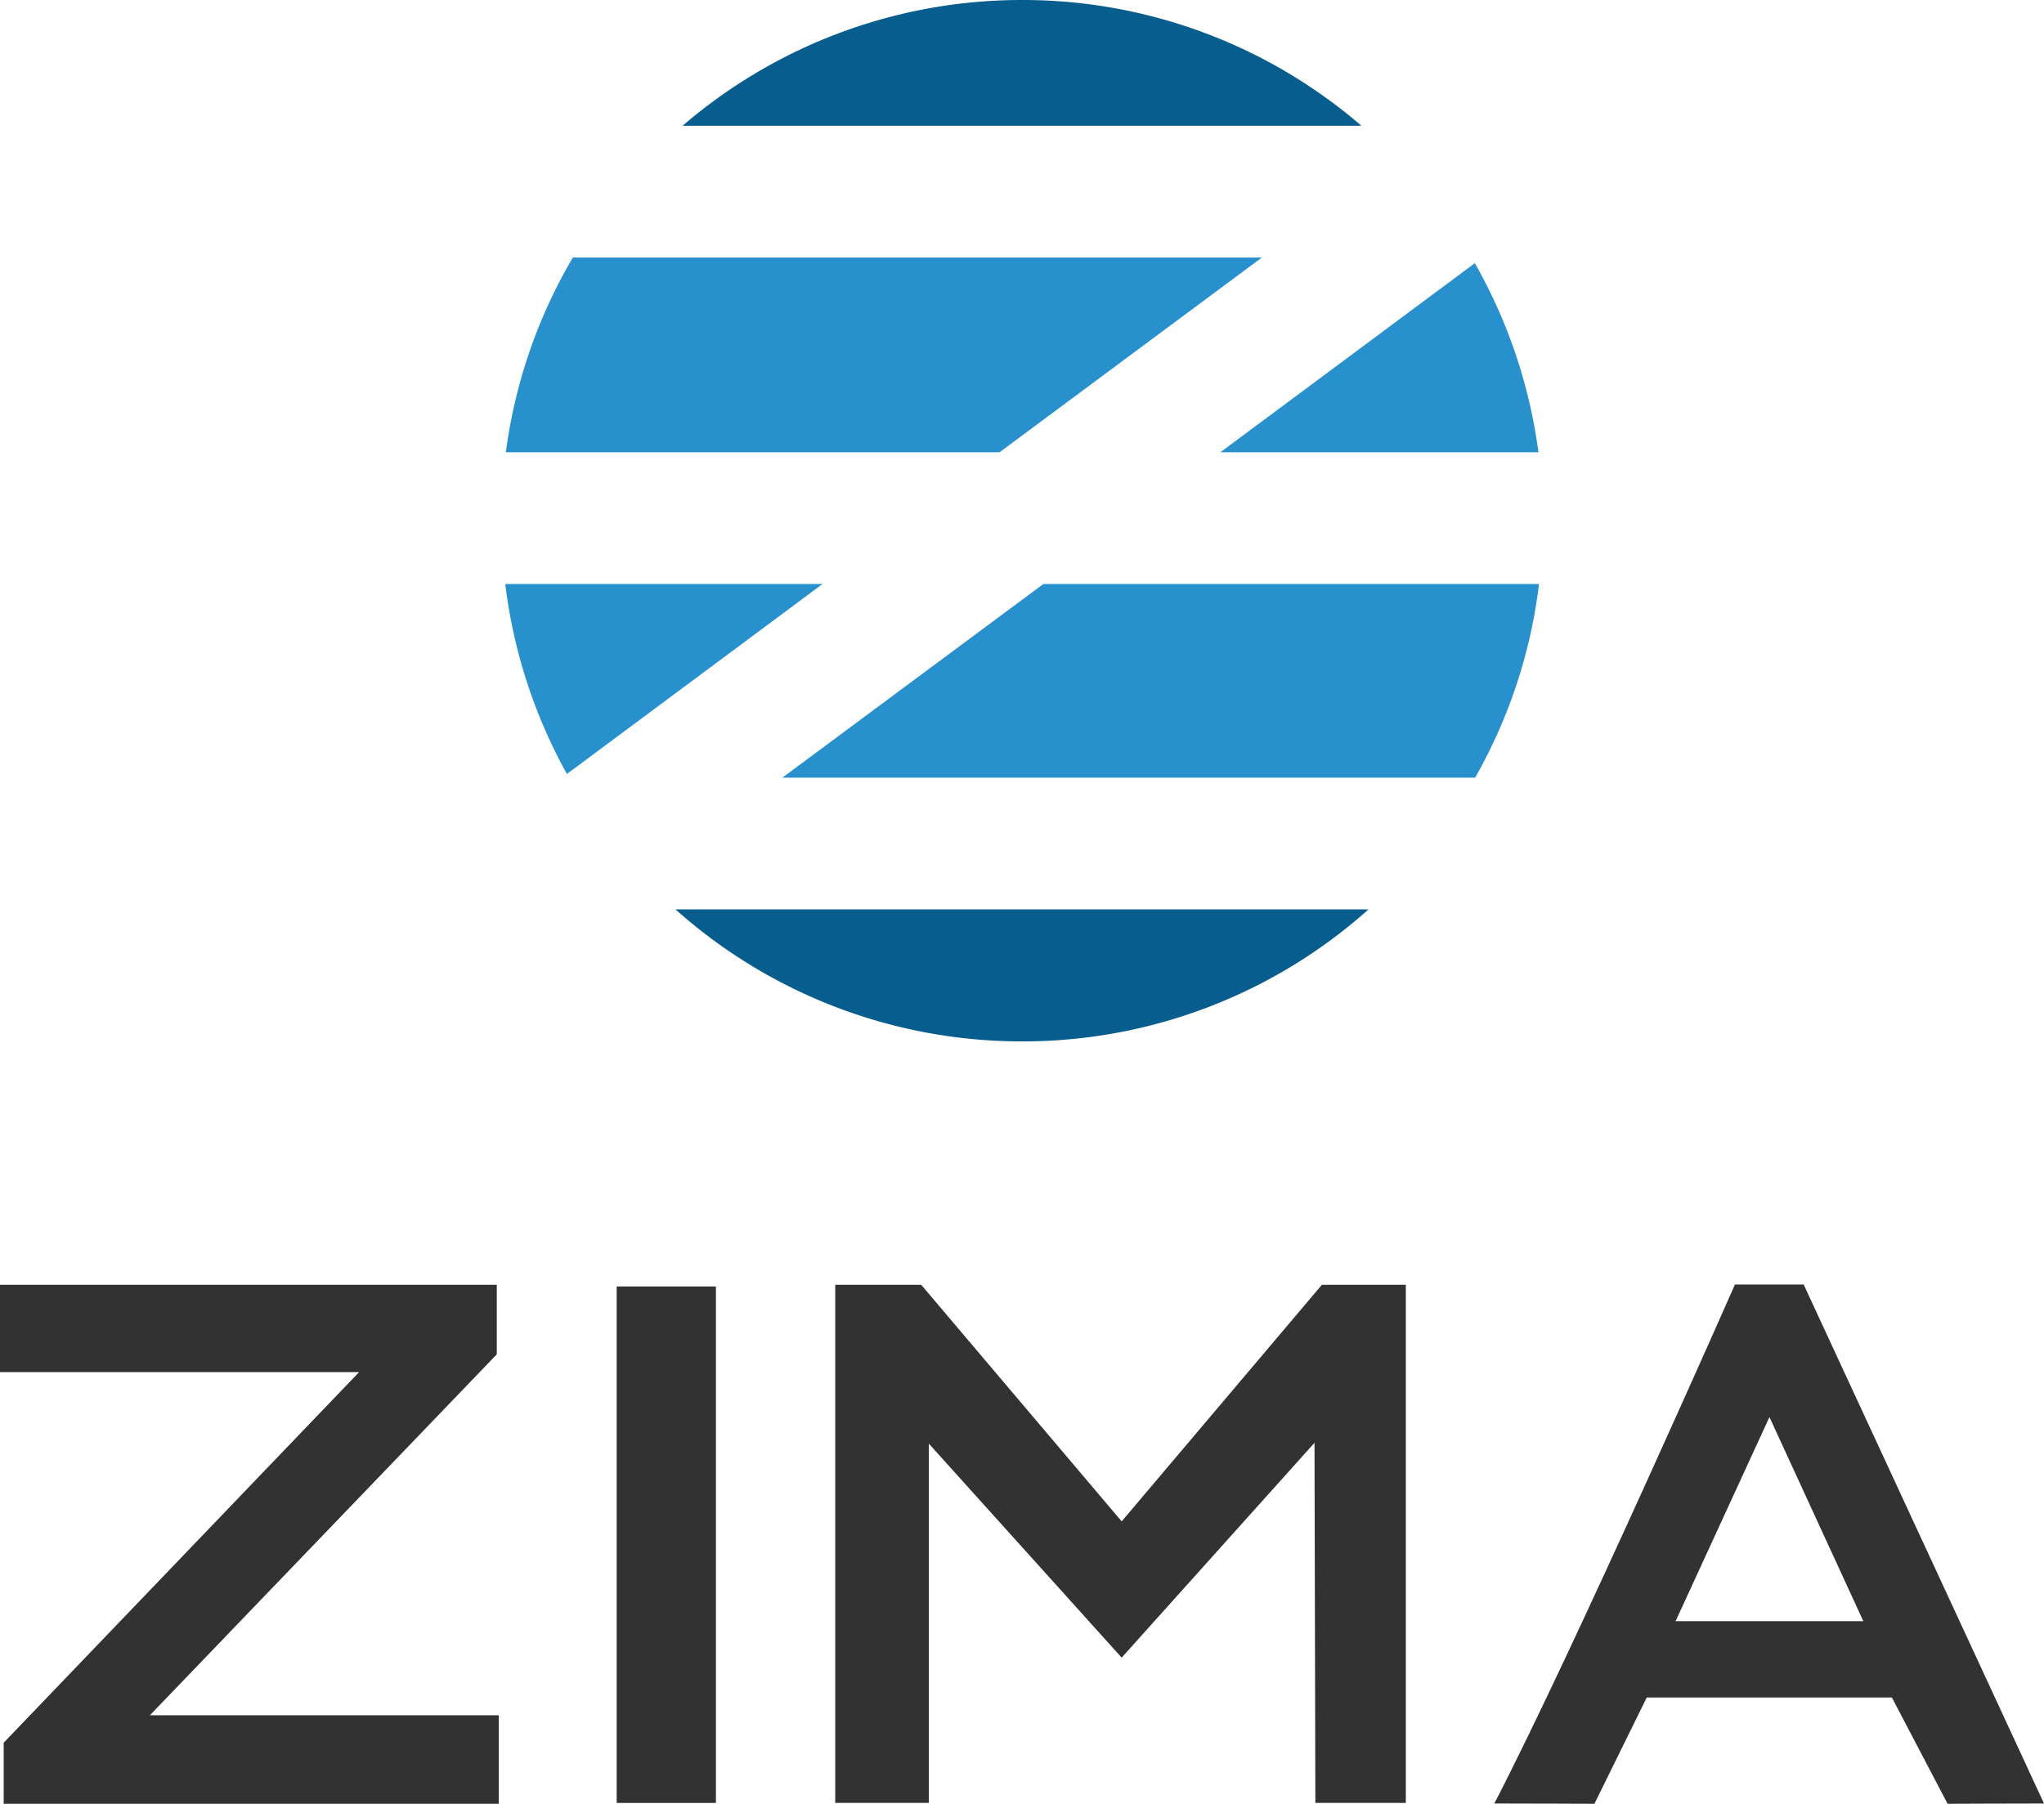 <svg id="Layer_1" data-name="Layer 1" xmlns="http://www.w3.org/2000/svg" viewBox="0 0 722.9 638.1"><defs><style>.cls-1{fill:#333232;}.cls-2{fill:#075d8e;}.cls-3{fill:#2990ce;}</style></defs><title>zima 1-01</title><path class="cls-1" d="M851.5,859H816.4V676.3h35.1Z" transform="translate(-598.3 -221.2)"/><path class="cls-1" d="M1065.9,675.6,995,759.4l-70.9-83.7H893.7V859h33.1V731.9L995,807.6l68.2-76,.3,127.4h32V675.7h-29.6Z" transform="translate(-598.3 -221.2)"/><path class="cls-1" d="M1236.2,675.6h-24.3s-56.7,128.7-85.1,183.6c11.6,0,35.4.1,35.4.1l18.5-37.6h86.7l19.7,37.6s23.4-.1,34.1-.1Zm-45.3,119.1,33.2-72.2,33.2,72.2Z" transform="translate(-598.3 -221.2)"/><path class="cls-1" d="M651.3,828,774,700.3V675.7H598.3v30.9h127L599.6,837.7v21.6H774.7V828Z" transform="translate(-598.3 -221.2)"/><path class="cls-2" d="M959.8,221.2a183.82,183.82,0,0,0-120.1,44.5h240.1A183.35,183.35,0,0,0,959.8,221.2Z" transform="translate(-598.3 -221.2)"/><path class="cls-2" d="M959.8,589.6a183.37,183.37,0,0,0,122.5-46.7H837.2A183.82,183.82,0,0,0,959.8,589.6Z" transform="translate(-598.3 -221.2)"/><path class="cls-3" d="M1044.6,312.3H800.9a182.72,182.72,0,0,0-23.7,68.9H951.8Z" transform="translate(-598.3 -221.2)"/><path class="cls-3" d="M777,427.8A183.88,183.88,0,0,0,798.8,495l90.4-67.2Z" transform="translate(-598.3 -221.2)"/><path class="cls-3" d="M875,496.3h245a182.84,182.84,0,0,0,22.6-68.5H967.3Z" transform="translate(-598.3 -221.2)"/><path class="cls-3" d="M1142.4,381.2a184,184,0,0,0-22.5-66.9l-90,66.9Z" transform="translate(-598.3 -221.2)"/></svg>